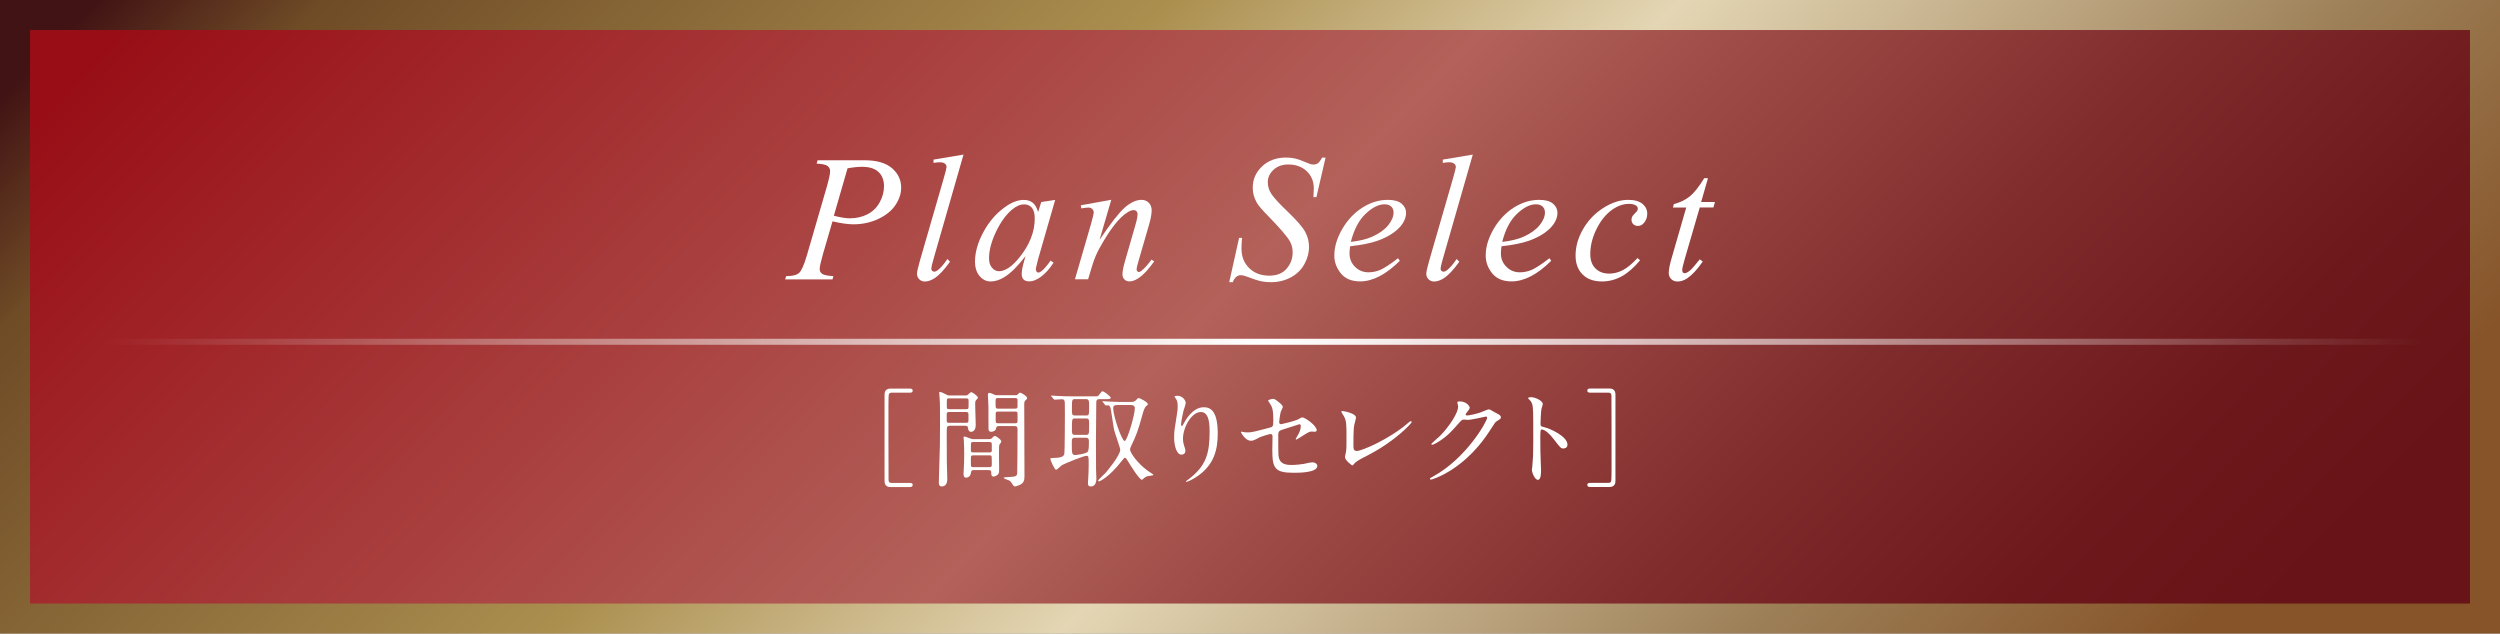 <?xml version="1.0" encoding="UTF-8"?>
<svg id="_レイヤー_2" data-name="レイヤー_2" xmlns="http://www.w3.org/2000/svg" xmlns:xlink="http://www.w3.org/1999/xlink" viewBox="0 0 462.07 117.09">
  <rect x="0" y="0" width="462.07" height="117.09" fill="#808080" stroke="none"/>
  <defs>
    <style>
      .cls-1 {
        fill: url(#_ガーネット);
      }

      .cls-2 {
        fill: #fff;
      }

      .cls-3 {
        fill: url(#_ブロンズ);
      }

      .cls-4 {
        fill: none;
        stroke: url(#_名称未設定グラデーション_27);
        stroke-miterlimit: 10;
        stroke-width: 1.11px;
      }
    </style>
    <linearGradient id="_ブロンズ" data-name="ブロンズ" x1="93.24" y1="-76.68" x2="359.62" y2="184.74" gradientUnits="userSpaceOnUse">
      <stop offset="0" stop-color="#421314"/>
      <stop offset=".08" stop-color="#6f4b26"/>
      <stop offset=".38" stop-color="#ab8f4f"/>
      <stop offset=".56" stop-color="#e4d6b4"/>
      <stop offset=".8" stop-color="#9d8058"/>
      <stop offset=".8" stop-color="#9d8058"/>
      <stop offset=".96" stop-color="#875429"/>
    </linearGradient>
    <linearGradient id="_ガーネット" data-name="ガーネット" x1="98.49" y1="-71.53" x2="354.72" y2="179.93" gradientUnits="userSpaceOnUse">
      <stop offset="0" stop-color="#990e16"/>
      <stop offset=".5" stop-color="#b3615a"/>
      <stop offset=".6" stop-color="#9e4b47"/>
      <stop offset=".76" stop-color="#802c2d"/>
      <stop offset=".9" stop-color="#6d191c"/>
      <stop offset="1" stop-color="#671317"/>
    </linearGradient>
    <linearGradient id="_名称未設定グラデーション_27" data-name="名称未設定グラデーション 27" x1="18.83" y1="63.17" x2="447.65" y2="63.17" gradientUnits="userSpaceOnUse">
      <stop offset="0" stop-color="#e7e4dc" stop-opacity="0"/>
      <stop offset=".5" stop-color="#fff"/>
      <stop offset="1" stop-color="#fff" stop-opacity="0"/>
    </linearGradient>
  </defs>
  <g id="_レイヤー_3" data-name="レイヤー_3">
    <g>
      <rect class="cls-3" y="0" width="462.07" height="117.09"/>
      <rect class="cls-1" x="5.55" y="5.55" width="450.97" height="106"/>
      <g>
        <path class="cls-2" d="M151.1,29.62h8.67c2.27,0,3.97.49,5.1,1.47s1.69,2.17,1.69,3.58c0,1.11-.36,2.2-1.07,3.25-.71,1.05-1.78,1.9-3.18,2.56-1.41.65-2.93.98-4.56.98-1.02,0-2.31-.18-3.88-.55l-1.75,6.01c-.41,1.43-.62,2.37-.62,2.82,0,.35.15.63.44.86.29.23.99.37,2.09.44l-.16.6h-8.75l.18-.6c1.15,0,1.95-.2,2.39-.59s.93-1.49,1.45-3.27l3.64-12.53c.43-1.5.65-2.51.65-3.02,0-.38-.15-.69-.46-.94-.31-.25-.99-.4-2.04-.45l.18-.6ZM154.13,39.88c1.22.31,2.21.47,2.95.47,1.18,0,2.25-.24,3.22-.73.97-.49,1.73-1.22,2.27-2.19.55-.97.82-1.99.82-3.04s-.33-1.96-1.01-2.6-1.69-.96-3.05-.96c-.74,0-1.63.09-2.68.28l-2.53,8.76Z"/>
        <path class="cls-2" d="M178.09,28.55l-5.55,19.32c-.27.96-.41,1.55-.41,1.77,0,.16.05.3.15.41.1.11.23.16.38.16.21,0,.43-.09.67-.28.56-.44,1.15-1.13,1.77-2.06l.49.5c-1.03,1.45-1.97,2.46-2.84,3.04-.64.41-1.25.62-1.82.62-.41,0-.75-.14-1.03-.42-.28-.28-.41-.61-.41-.97,0-.39.17-1.19.52-2.4l4.4-15.22c.36-1.24.54-1.96.54-2.14,0-.26-.1-.47-.31-.64-.21-.17-.53-.25-.96-.25-.25,0-.63.04-1.14.11v-.6l5.55-.93Z"/>
        <path class="cls-2" d="M195.03,36.94l-3.17,11-.36,1.48c-.03.14-.05.26-.05.36,0,.17.05.32.16.45.09.1.2.15.33.15.14,0,.32-.09.55-.26.42-.31.98-.96,1.69-1.95l.55.39c-.75,1.13-1.51,1.98-2.3,2.57-.79.59-1.52.88-2.19.88-.46,0-.81-.12-1.05-.35-.23-.23-.35-.57-.35-1.01,0-.53.12-1.23.36-2.09l.34-1.22c-1.42,1.85-2.72,3.14-3.91,3.88-.85.53-1.69.8-2.52.8s-1.47-.33-2.04-.98c-.57-.65-.86-1.56-.86-2.7,0-1.72.52-3.54,1.55-5.45,1.03-1.91,2.35-3.44,3.94-4.58,1.24-.91,2.42-1.36,3.52-1.36.66,0,1.21.17,1.65.52.44.35.77.92,1,1.72l.58-1.85,2.58-.39ZM189.25,37.78c-.69,0-1.43.32-2.21.97-1.1.92-2.09,2.28-2.95,4.09-.86,1.81-1.29,3.44-1.29,4.9,0,.74.18,1.32.55,1.75s.79.64,1.27.64c1.18,0,2.46-.87,3.85-2.61,1.85-2.32,2.78-4.69,2.78-7.13,0-.92-.18-1.58-.54-2-.36-.41-.84-.62-1.46-.62Z"/>
        <path class="cls-2" d="M205.39,36.94l-2.16,7.39c2.02-3.02,3.57-5,4.65-5.96,1.08-.95,2.11-1.43,3.11-1.43.54,0,.99.18,1.34.54.35.36.53.82.53,1.4,0,.65-.16,1.52-.47,2.6l-1.98,6.83c-.23.79-.34,1.27-.34,1.44,0,.15.04.28.13.38.09.1.18.15.28.15.13,0,.29-.07.47-.21.57-.45,1.2-1.15,1.88-2.08l.5.31c-1.01,1.44-1.96,2.47-2.86,3.08-.63.42-1.19.63-1.69.63-.4,0-.72-.12-.96-.37-.24-.24-.36-.57-.36-.98,0-.52.18-1.41.55-2.68l1.88-6.52c.24-.81.36-1.44.36-1.9,0-.22-.07-.39-.21-.53s-.31-.2-.52-.2c-.3,0-.67.13-1.09.39-.8.49-1.63,1.29-2.5,2.41-.87,1.12-1.78,2.55-2.74,4.29-.51.92-.93,1.93-1.27,3.02l-.81,2.68h-2.43l2.95-10.16c.35-1.22.52-1.96.52-2.21s-.09-.45-.28-.62-.42-.27-.71-.27c-.13,0-.36.02-.68.06l-.62.1-.1-.58,5.62-1.01Z"/>
        <path class="cls-2" d="M227.2,52.13l1.82-8.16h.55c-.08.79-.11,1.44-.11,1.96,0,1.48.47,2.69,1.42,3.62.95.93,2.18,1.4,3.71,1.4,1.42,0,2.49-.44,3.23-1.31.74-.87,1.1-1.88,1.1-3.01,0-.74-.17-1.41-.5-2.01-.51-.9-1.87-2.48-4.07-4.74-1.07-1.08-1.76-1.89-2.06-2.42-.5-.88-.75-1.8-.75-2.76,0-1.54.57-2.85,1.72-3.94,1.15-1.09,2.62-1.64,4.42-1.64.61,0,1.18.06,1.72.18.33.06.95.28,1.83.65.63.25.97.38,1.04.41.15.03.32.05.5.05.31,0,.58-.08.81-.24.23-.16.49-.51.8-1.04h.62l-1.69,7.3h-.55c.04-.65.07-1.17.07-1.57,0-1.31-.43-2.38-1.3-3.21-.87-.83-2.01-1.25-3.42-1.25-1.12,0-2.04.33-2.74.99-.7.66-1.05,1.42-1.05,2.29,0,.76.22,1.48.67,2.17.45.69,1.48,1.81,3.1,3.36,1.62,1.55,2.67,2.77,3.14,3.64.48.87.71,1.8.71,2.78,0,1.11-.29,2.19-.88,3.24-.59,1.04-1.44,1.85-2.54,2.43-1.1.57-2.31.86-3.62.86-.65,0-1.25-.06-1.82-.18-.56-.12-1.46-.41-2.69-.88-.42-.16-.77-.24-1.06-.24-.64,0-1.14.43-1.49,1.3h-.62Z"/>
        <path class="cls-2" d="M249.54,45.51c-.08.54-.11.99-.11,1.35,0,.96.34,1.78,1.02,2.46s1.51,1.01,2.48,1.01c.78,0,1.53-.16,2.25-.48.72-.32,1.79-1.02,3.21-2.12l.34.47c-2.56,2.54-5.01,3.81-7.34,3.81-1.58,0-2.77-.5-3.57-1.49s-1.2-2.09-1.2-3.29c0-1.61.5-3.26,1.49-4.95,1-1.69,2.25-3,3.75-3.94s3.05-1.4,4.64-1.4c1.15,0,2,.23,2.55.7s.83,1.02.83,1.66c0,.9-.36,1.76-1.07,2.58-.94,1.07-2.33,1.94-4.16,2.6-1.21.44-2.92.79-5.11,1.04ZM249.66,44.71c1.6-.18,2.91-.5,3.91-.94,1.33-.59,2.33-1.31,3-2.13.67-.83,1-1.62,1-2.36,0-.45-.14-.82-.43-1.1-.29-.28-.7-.42-1.23-.42-1.1,0-2.28.59-3.51,1.76-1.24,1.17-2.15,2.91-2.73,5.2Z"/>
        <path class="cls-2" d="M272.22,28.55l-5.55,19.32c-.27.96-.41,1.55-.41,1.77,0,.16.05.3.15.41.1.11.23.16.38.16.21,0,.43-.09.67-.28.56-.44,1.15-1.13,1.77-2.06l.49.5c-1.03,1.45-1.97,2.46-2.84,3.04-.64.41-1.25.62-1.82.62-.41,0-.75-.14-1.03-.42-.28-.28-.41-.61-.41-.97,0-.39.17-1.19.52-2.4l4.4-15.22c.36-1.24.54-1.96.54-2.14,0-.26-.1-.47-.31-.64-.21-.17-.53-.25-.96-.25-.25,0-.63.04-1.14.11v-.6l5.55-.93Z"/>
        <path class="cls-2" d="M277.52,45.51c-.08.54-.11.99-.11,1.35,0,.96.34,1.78,1.02,2.46s1.51,1.01,2.48,1.01c.78,0,1.53-.16,2.25-.48.72-.32,1.79-1.02,3.21-2.12l.34.47c-2.56,2.54-5.01,3.81-7.34,3.81-1.58,0-2.77-.5-3.57-1.49s-1.2-2.09-1.2-3.29c0-1.61.5-3.26,1.49-4.95,1-1.69,2.25-3,3.75-3.94s3.05-1.4,4.64-1.4c1.15,0,2,.23,2.55.7s.83,1.02.83,1.66c0,.9-.36,1.76-1.07,2.58-.94,1.07-2.33,1.94-4.16,2.6-1.21.44-2.92.79-5.11,1.04ZM277.64,44.71c1.6-.18,2.91-.5,3.91-.94,1.33-.59,2.33-1.31,3-2.13.67-.83,1-1.62,1-2.36,0-.45-.14-.82-.43-1.1-.29-.28-.7-.42-1.23-.42-1.1,0-2.28.59-3.51,1.76-1.24,1.17-2.15,2.91-2.73,5.2Z"/>
        <path class="cls-2" d="M303.15,48.09c-1.12,1.35-2.26,2.35-3.41,2.98-1.15.63-2.36.95-3.64.95-1.54,0-2.74-.43-3.6-1.3-.86-.87-1.29-2.03-1.29-3.49,0-1.66.46-3.28,1.39-4.89.92-1.6,2.17-2.9,3.73-3.9,1.56-1,3.1-1.5,4.6-1.5,1.18,0,2.06.25,2.65.74.58.49.88,1.1.88,1.81,0,.67-.21,1.24-.62,1.72-.3.37-.68.55-1.12.55-.34,0-.61-.11-.84-.32-.22-.22-.33-.49-.33-.81,0-.21.04-.4.12-.57.08-.17.25-.38.5-.62s.41-.42.46-.53c.05-.11.08-.22.08-.34,0-.23-.1-.42-.31-.57-.31-.22-.76-.32-1.33-.32-1.06,0-2.11.37-3.15,1.12s-1.93,1.81-2.66,3.18c-.89,1.67-1.33,3.33-1.33,5,0,1.1.31,1.98.94,2.62.63.64,1.48.97,2.56.97.83,0,1.66-.21,2.48-.62.82-.42,1.73-1.17,2.75-2.26l.47.42Z"/>
        <path class="cls-2" d="M315.69,32.91l-1.27,4.42h2.55l-.28,1.02h-2.53l-2.79,9.58c-.3,1.03-.45,1.69-.45,2,0,.18.04.32.13.42.09.1.19.15.31.15.27,0,.63-.19,1.07-.57.26-.22.84-.88,1.74-2l.54.41c-1,1.45-1.94,2.47-2.82,3.07-.61.41-1.22.62-1.83.62-.48,0-.87-.15-1.17-.45-.3-.3-.46-.68-.46-1.14,0-.58.17-1.48.52-2.68l2.71-9.4h-2.45l.16-.63c1.19-.32,2.18-.81,2.97-1.45.79-.64,1.67-1.76,2.65-3.35h.71Z"/>
      </g>
      <g>
        <path class="cls-2" d="M168.13,89.26c.2,0,.56,0,.56.36,0,.38-.38.4-.58.4h-3.5c-.28,0-1.12-.02-1.12-1.1v-16c0-.74.4-1.1,1.12-1.1h3.52c.2,0,.56.02.56.38,0,.38-.36.38-.56.38h-3.38c-.06,0-.36.02-.46.28-.08.18-.08,2-.08,2.32,0,1.56,0,13.26.02,13.58.02.24.14.5.52.5h3.38Z"/>
        <path class="cls-2" d="M178.44,73.09c.22,0,.34,0,.56-.22.2-.22.36-.38.54-.38.22,0,1.22.74,1.22,1.02,0,.1-.32.4-.38.48-.14.18-.14.34-.14.88s.1,3.06.1,3.64c0,1.1-.56,1.3-.84,1.3-.48,0-.54-.38-.58-.7-.06-.42-.28-.42-.66-.42h-2.48c-.32,0-.64,0-.74.26-.06.14-.06,1.06-.06,1.42,0,.92,0,4.3.02,5.06.02.44.08,2.56.08,3.04,0,.36,0,1.44-1.04,1.44-.52,0-.52-.56-.52-.7,0-.06.02-.54.02-.8.2-5.94.2-7.26.2-9.46,0-1.22,0-4.22-.02-4.48-.02-.16-.12-1.82-.12-1.84,0-.08,0-.2.08-.2.28,0,.82.3.94.36.52.28.58.3.86.3h2.96ZM175.58,76.15c-.4,0-.6,0-.6.4v1.16c0,.44.16.44.6.44h2.82c.4,0,.6,0,.6-.4v-1.14c0-.44-.16-.46-.6-.46h-2.82ZM175.58,73.63c-.46,0-.58,0-.58.5v1.08c0,.42.18.42.58.42h2.86c.46,0,.58,0,.58-.52v-1.08c0-.4-.18-.4-.58-.4h-2.86ZM182.87,81.16c.26,0,.34-.04.46-.18.16-.18.38-.4.56-.4.2,0,1.18.66,1.18,1.02,0,.12-.08.2-.12.26-.2.26-.26.32-.28.6-.06.52,0,3.68,0,4.16,0,.54,0,.8-.18,1.02-.26.3-.64.44-.84.44-.44,0-.44-.42-.44-.72,0-.48-.26-.48-.66-.48h-2.48c-.46,0-.56.08-.6.46-.08.6-.42.94-.92.94-.26,0-.46-.1-.46-.72,0-.14.02-.68.04-.86.06-1.04.08-1.64.08-2.48,0-.1,0-2.02-.06-2.74,0-.08-.06-.52-.06-.62,0-.16.08-.18.18-.18.22,0,1.24.48,1.48.48h3.12ZM179.97,81.7c-.48,0-.52.04-.52.64v1c.06.28.22.28.52.28h2.82c.3,0,.46,0,.52-.28v-1.14c0-.5-.14-.5-.52-.5h-2.82ZM180.01,84.16c-.38,0-.56,0-.56.42v1.38c0,.38.2.38.56.38h2.74c.44,0,.56,0,.56-.52,0-.18,0-1.28-.02-1.38-.06-.28-.14-.28-.54-.28h-2.74ZM187.69,73.05c.2,0,.26,0,.42-.16.24-.26.32-.32.44-.32.16,0,1.3.64,1.3,1.02,0,.12-.1.22-.22.32-.32.28-.32.34-.32,1.06,0,1.84.04,10.92.04,12.98,0,.8-.1,1.28-.8,1.64-.4.2-.84.32-.94.32-.22,0-.36-.2-.56-.54-.12-.2-.24-.4-.56-.58-.14-.08-.98-.3-.98-.48,0-.1.74-.14.94-.14,1.3-.06,1.5-.16,1.56-.72.02-.2.06-5.22.06-8.08,0-.62-.28-.62-.78-.62h-2.6c-.46,0-.52.1-.58.42-.06.44-.56.64-.92.64-.12,0-.38,0-.48-.38-.02-.12-.02-4.06-.02-4.36s-.1-1.78-.1-2.12c0-.1.04-.34.22-.34.26,0,.64.18.94.32.24.12.3.12.52.12h3.42ZM187.51,75.53c.36,0,.56,0,.56-.44v-1.22c-.06-.3-.24-.3-.56-.3h-2.94c-.34,0-.56,0-.56.46,0,.3,0,1.12.02,1.2.04.3.26.3.54.3h2.94ZM187.51,78.23c.38,0,.56,0,.56-.42v-1.32c0-.42-.16-.42-.56-.42h-2.9c-.4,0-.58,0-.58.4v1.32c0,.44.16.44.58.44h2.9Z"/>
        <path class="cls-2" d="M194.34,73.29c-.04-.06-.08-.1-.08-.14,0-.02.04-.04.08-.04.14,0,.74.06.88.06.98.06,1.8.08,2.74.08h4.62c.3,0,.36,0,.68-.42.32-.46.36-.5.54-.5.26,0,1.5.96,1.5,1.18,0,.26-.42.26-1.06.26h-1.02c-.54,0-.6.28-.6.66,0,1.14-.06,6.18-.06,7.2,0,3.92,0,4.34.02,5.12,0,.26.06,1.44.06,1.68,0,.26,0,1.48-1.02,1.48-.54,0-.54-.38-.54-.62,0-.16.06-.86.06-1,.04-.72.08-1.46.08-2.42,0-1.46,0-1.62-.46-1.62-.42,0-3.88,1.36-4.54,1.76-.18.12-.86.82-1.04.82-.24,0-1.04-1.7-1.04-2.02,0-.16.08-.16.8-.18,1.5-.02,1.7-.42,1.78-.76.08-.4.1-6.68.1-7.44,0-.46-.02-1.88-.02-2.02-.02-.2,0-.62-.54-.62-.18,0-1.2.08-1.34.08-.08,0-.12-.04-.18-.12l-.4-.46ZM198.66,80.9c-.56,0-.56.32-.56,1.04,0,1.86,0,2.16.66,2.16.26,0,1.58-.2,2.02-.42.38-.18.48-.38.48-1.98,0-.48-.02-.8-.6-.8h-2ZM198.72,73.77c-.6,0-.6.1-.6,1.92,0,.84,0,1.1.56,1.1h2.08c.54,0,.54-.08.54-1.86,0-.92-.06-1.16-.62-1.16h-1.96ZM200.66,80.38c.64,0,.64-.1.64-1.84,0-.94,0-1.2-.54-1.2h-2.06c-.58,0-.58.04-.58,2.32,0,.62.22.72.54.72h2ZM203.85,74.33c-.08-.1-.1-.1-.1-.14s.04-.04.08-.04c.14,0,.76.06.88.06,1.64.08,2.18.08,2.74.08h1.66c.26,0,.62,0,1.04-.52.14-.16.2-.2.32-.2.22,0,1.68.76,1.68,1.12,0,.14-.04.16-.28.34-.34.28-.56,1.06-.7,1.56-.9,3.3-1.22,3.98-2,5.62-.22.46-.3.68-.3.88,0,.6,1.4,2.54,3.16,3.84.18.14,1.18.78,1.18.84,0,.12-1.04.2-1.24.28s-.42.22-.68.46c-.08.08-.16.16-.24.16-.46,0-2.1-2.64-2.6-3.48-.22-.34-.36-.58-.52-.58-.14,0-.18.06-.64.64-2.44,3.1-4.08,3.72-4.14,3.72-.1,0-.18-.06-.18-.18,0-.08,1.14-1.16,1.36-1.38.24-.28,2.72-3.2,2.72-4.3,0-.34-1.02-3.1-1.14-3.7-.2-.98-.38-2.56-.56-3.54-.14-.86-.32-.96-.62-.96-.04,0-.28.04-.32.04-.08,0-.12-.06-.18-.14l-.38-.48ZM207.43,74.85c-1.5,0-1.68,0-1.68.66,0,1.32,1.58,6,2.12,6,.46,0,1.88-4.8,1.88-6.06,0-.6-.58-.6-.94-.6h-1.38Z"/>
        <path class="cls-2" d="M221.95,76.15c-1.7,0-3.3,2.8-3.3,4.92,0,.64.1,1,.26,1.48.14.38.18.54.18.76,0,.66-.54.72-.72.72-.92,0-1.36-1.66-1.36-3.24,0-1.02.16-2.08.36-3.18.28-1.64.3-2.08.3-2.56,0-.7-.12-1-.26-1.24-.04-.08-.34-.48-.34-.52s.24-.14.54-.14c.92,0,1.54.8,1.54,1.34,0,.24-.36,1.26-.42,1.48-.04.16-.44,1.98-.44,2.48,0,.06,0,.28.16.28.1,0,.22-.24.36-.5.22-.44,1.58-2.96,3.68-2.96,1.24,0,2.58.66,2.58,4.86,0,2.82-.56,6.02-4.36,8.28-.8.48-1.36.66-1.44.66-.04,0-.08-.02-.08-.06,0-.06.04-.1.5-.44,3.28-2.48,3.88-4.8,3.88-8.88,0-2.2-.4-3.54-1.62-3.54Z"/>
        <path class="cls-2" d="M229.84,79.86c.18.04.54.06.74.06.8,0,1.14-.1,4.18-.9.54-.14.58-.3.58-1.36,0-2.16-.24-2.5-.72-3.22-.02-.04-.24-.34-.24-.38,0-.18.74-.34.92-.34.24,0,.46.1,1.38.88.06.06.42.4.42.6,0,.16-.34.78-.38.9-.16.64-.3,1.84-.3,1.92,0,.26.16.38.4.38.12,0,2.44-.58,3-.84.14-.06.72-.42.86-.42.54,0,2.68,1.54,2.68,2.36,0,.14-.1.3-.36.3-.08,0-.46-.04-.54-.04-.42,0-.64.14-1.36.58-.5.32-1.42.9-1.5.9-.06,0-.12-.04-.12-.12,0-.02.34-.58.38-.66.3-.48.56-1.12.56-1.66,0-.12-.02-.4-.24-.4-.04,0-3.04.98-3.3,1.06-.46.16-.62.34-.62.86,0,1.68,0,3.48.04,3.86.16,1.58,1.28,1.76,2.48,1.76.76,0,2.02-.16,2.2-.2.62-.16,1.24-.28,1.66-.28.48,0,.84.32.84.64,0,1.28-3.36,1.28-4.44,1.28-3.46,0-3.88-.9-3.88-4.22,0-.4.04-2.14.04-2.48,0-.32-.12-.46-.4-.46-.2,0-1.72.48-1.88.56-1.18.62-1.3.68-1.74.68-1.02,0-1.82-1.52-1.82-1.6,0-.06.08-.08.12-.08.06,0,.08,0,.36.08Z"/>
        <path class="cls-2" d="M250.31,78.53c-.08.42-.16.94-.16,3.76,0,.58,0,1.06.66,1.06.86,0,5.98-2.16,9.5-5.22.28-.24.32-.28.46-.28.1,0,.16.08.16.16,0,.2-2.96,3.44-7.86,6-2.32,1.2-2.48,1.32-2.9,1.84-.1.14-.14.16-.22.16-.16,0-1.36-.98-1.36-1.52,0-.1.16-.9.18-.94.1-.46.1-1.2.1-2.58,0-2.64,0-3.18-.52-4.12-.08-.12-.44-.66-.44-.78,0-.08.12-.1.2-.1.22,0,2.52.4,2.52,1.22,0,.16-.28,1.12-.32,1.34Z"/>
        <path class="cls-2" d="M269.35,74.39c0-.2.28-.2.44-.2,1.4,0,1.86,1.04,1.86,1.12,0,.24-.2.5-.6,1-.1.14-.16.22-.16.32,0,.16.24.16.32.16.2,0,1.68-.22,3.04-.8.24-.1.72-.32.94-.32.18,0,.28.06,1.1.54.12.06.64.34.74.4.22.14.38.34.38.5,0,.28-.14.36-.8.76-.22.14-.3.26-1,1.34-1.02,1.6-3.18,4.88-7.16,7.52-2.2,1.44-3.86,1.92-3.98,1.92-.1,0-.18-.08-.18-.18,0-.08.06-.12.68-.46,6.1-3.36,9.9-10.18,9.9-10.8,0-.18-.16-.22-.22-.22-.04,0-2.8.62-3.28.62-.12,0-.66-.06-.78-.06-.38,0-.42.04-1.26,1-1.22,1.36-1.72,1.88-2.72,2.6-.82.6-1.68,1.06-1.92,1.06-.1,0-.14-.06-.14-.12,0-.14,1.34-1.26,1.58-1.5,1.62-1.62,3.52-4.38,3.36-5.58-.02-.1-.14-.54-.14-.62Z"/>
        <path class="cls-2" d="M282.99,73.41c.72,0,2.16.64,2.16,1.28,0,.14-.2.72-.24.84-.1.5-.18,2.28-.18,2.78,0,.44.08.5.66.64,1.22.28,4.32,1.74,4.32,3.24,0,.66-.62.7-.72.7-.5,0-.56-.08-1.9-1.82-.56-.74-1.5-1.68-2.12-1.68-.2,0-.28,0-.28,1.48,0,2.12.02,3.18.1,4.98.02.22.04.72.04,1.02,0,.5,0,1.82-.58,1.82s-1.12-1.36-1.12-1.88c0-.08.08-.5.08-.58.14-1.66.18-2.18.18-4.64,0-5.72,0-6.36-.24-7-.16-.42-.36-.62-.68-.92l-.04-.08c.02-.18.54-.18.56-.18Z"/>
        <path class="cls-2" d="M293.94,72.57c-.2,0-.56,0-.56-.36,0-.38.36-.4.56-.4h3.52c.28,0,1.12.02,1.12,1.1v16c0,.74-.4,1.1-1.12,1.1h-3.52c-.2,0-.56-.02-.56-.38,0-.38.36-.38.56-.38h3.38c.06,0,.36-.02.46-.28.08-.18.08-2,.08-2.32,0-2.02,0-13.26-.02-13.58-.02-.24-.14-.5-.52-.5h-3.38Z"/>
      </g>
    </g>
    <line class="cls-4" x1="18.83" y1="63.17" x2="447.65" y2="63.17"/>
  </g>
</svg>